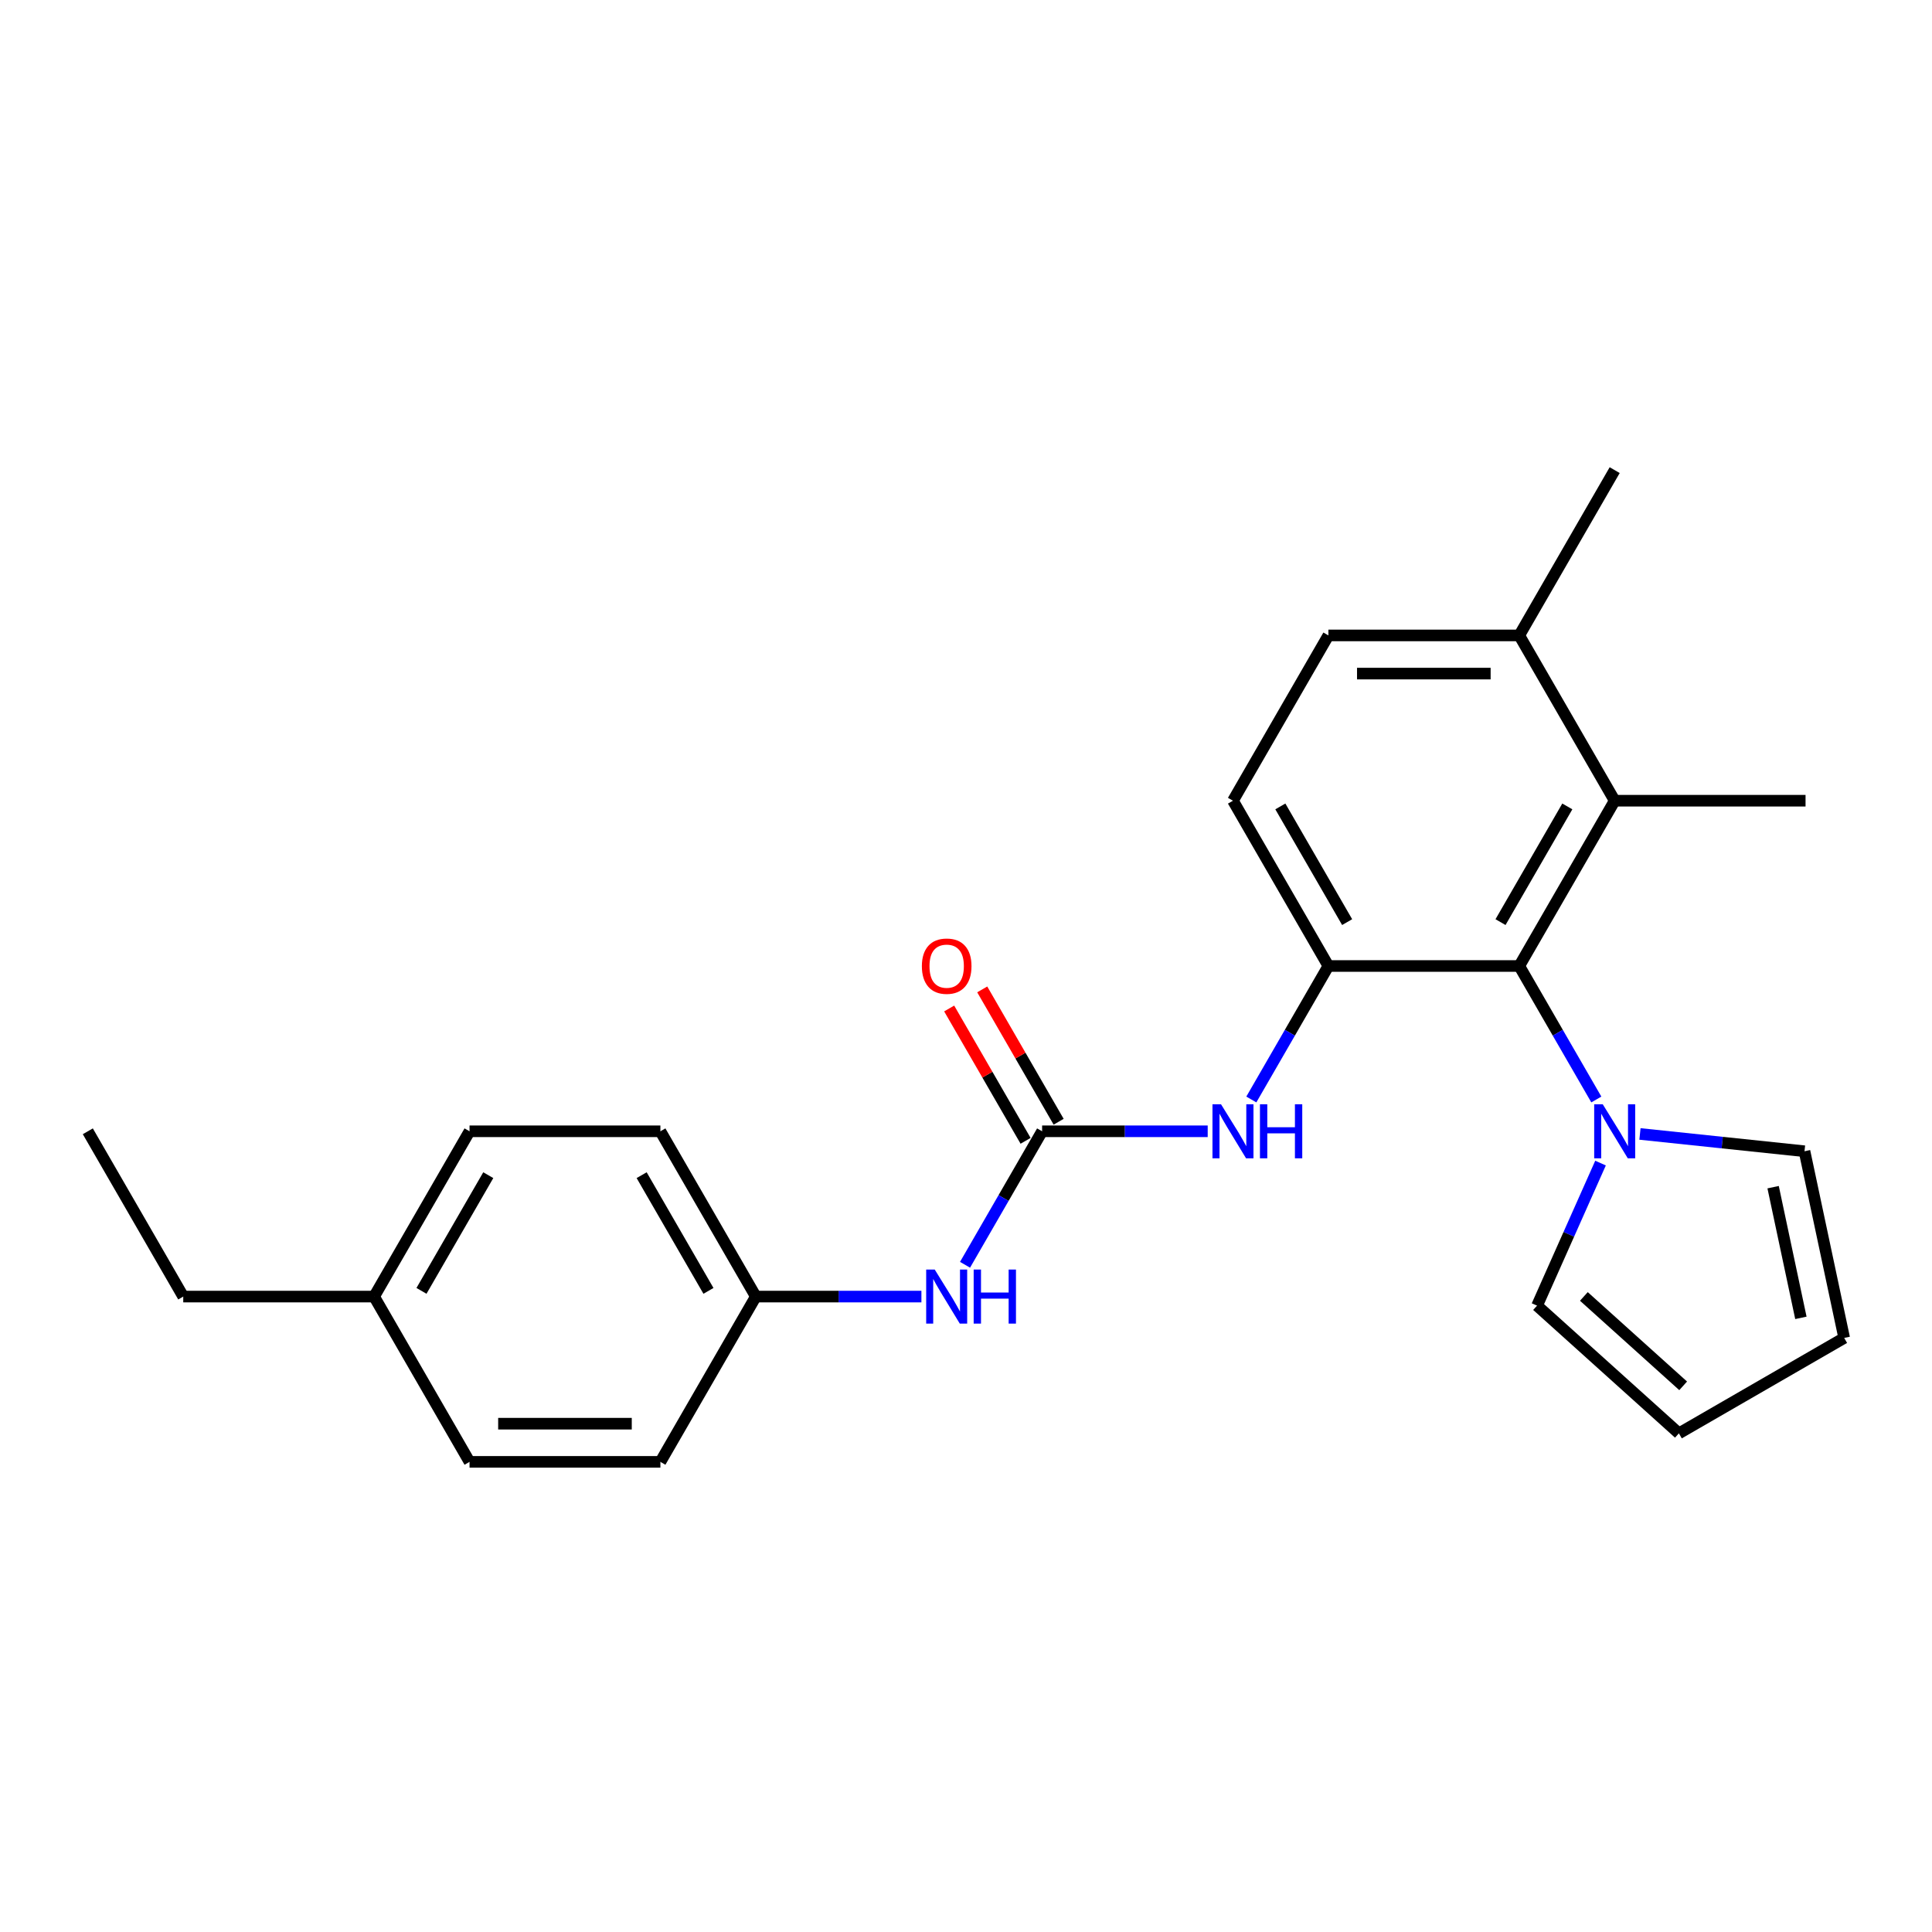 <?xml version='1.0' encoding='iso-8859-1'?>
<svg version='1.1' baseProfile='full'
              xmlns='http://www.w3.org/2000/svg'
                      xmlns:rdkit='http://www.rdkit.org/xml'
                      xmlns:xlink='http://www.w3.org/1999/xlink'
                  xml:space='preserve'
width='1000px' height='1000px' viewBox='0 0 1000 1000'>
<!-- END OF HEADER -->
<rect style='opacity:1.0;fill:#FFFFFF;stroke:none' width='1000' height='1000' x='0' y='0'> </rect>
<path class='bond-0' d='M 786.365,500 L 687.577,500' style='fill:none;fill-rule:evenodd;stroke:#000000;stroke-width:6px;stroke-linecap:butt;stroke-linejoin:miter;stroke-opacity:1' />
<path class='bond-2' d='M 786.365,500 L 806.311,534.547' style='fill:none;fill-rule:evenodd;stroke:#000000;stroke-width:6px;stroke-linecap:butt;stroke-linejoin:miter;stroke-opacity:1' />
<path class='bond-2' d='M 806.311,534.547 L 826.257,569.095' style='fill:none;fill-rule:evenodd;stroke:#0000FF;stroke-width:6px;stroke-linecap:butt;stroke-linejoin:miter;stroke-opacity:1' />
<path class='bond-4' d='M 786.365,500 L 835.759,414.447' style='fill:none;fill-rule:evenodd;stroke:#000000;stroke-width:6px;stroke-linecap:butt;stroke-linejoin:miter;stroke-opacity:1' />
<path class='bond-4' d='M 776.664,477.288 L 811.24,417.401' style='fill:none;fill-rule:evenodd;stroke:#000000;stroke-width:6px;stroke-linecap:butt;stroke-linejoin:miter;stroke-opacity:1' />
<path class='bond-3' d='M 687.577,500 L 667.631,534.547' style='fill:none;fill-rule:evenodd;stroke:#000000;stroke-width:6px;stroke-linecap:butt;stroke-linejoin:miter;stroke-opacity:1' />
<path class='bond-3' d='M 667.631,534.547 L 647.685,569.095' style='fill:none;fill-rule:evenodd;stroke:#0000FF;stroke-width:6px;stroke-linecap:butt;stroke-linejoin:miter;stroke-opacity:1' />
<path class='bond-9' d='M 687.577,500 L 638.183,414.447' style='fill:none;fill-rule:evenodd;stroke:#000000;stroke-width:6px;stroke-linecap:butt;stroke-linejoin:miter;stroke-opacity:1' />
<path class='bond-9' d='M 697.279,477.288 L 662.703,417.401' style='fill:none;fill-rule:evenodd;stroke:#000000;stroke-width:6px;stroke-linecap:butt;stroke-linejoin:miter;stroke-opacity:1' />
<path class='bond-1' d='M 539.395,585.553 L 582.249,585.553' style='fill:none;fill-rule:evenodd;stroke:#000000;stroke-width:6px;stroke-linecap:butt;stroke-linejoin:miter;stroke-opacity:1' />
<path class='bond-1' d='M 582.249,585.553 L 625.104,585.553' style='fill:none;fill-rule:evenodd;stroke:#0000FF;stroke-width:6px;stroke-linecap:butt;stroke-linejoin:miter;stroke-opacity:1' />
<path class='bond-5' d='M 539.395,585.553 L 519.449,620.1' style='fill:none;fill-rule:evenodd;stroke:#000000;stroke-width:6px;stroke-linecap:butt;stroke-linejoin:miter;stroke-opacity:1' />
<path class='bond-5' d='M 519.449,620.1 L 499.503,654.648' style='fill:none;fill-rule:evenodd;stroke:#0000FF;stroke-width:6px;stroke-linecap:butt;stroke-linejoin:miter;stroke-opacity:1' />
<path class='bond-10' d='M 547.95,580.614 L 528.175,546.363' style='fill:none;fill-rule:evenodd;stroke:#000000;stroke-width:6px;stroke-linecap:butt;stroke-linejoin:miter;stroke-opacity:1' />
<path class='bond-10' d='M 528.175,546.363 L 508.401,512.111' style='fill:none;fill-rule:evenodd;stroke:#FF0000;stroke-width:6px;stroke-linecap:butt;stroke-linejoin:miter;stroke-opacity:1' />
<path class='bond-10' d='M 530.84,590.492 L 511.065,556.241' style='fill:none;fill-rule:evenodd;stroke:#000000;stroke-width:6px;stroke-linecap:butt;stroke-linejoin:miter;stroke-opacity:1' />
<path class='bond-10' d='M 511.065,556.241 L 491.29,521.99' style='fill:none;fill-rule:evenodd;stroke:#FF0000;stroke-width:6px;stroke-linecap:butt;stroke-linejoin:miter;stroke-opacity:1' />
<path class='bond-6' d='M 848.839,586.928 L 891.423,591.403' style='fill:none;fill-rule:evenodd;stroke:#0000FF;stroke-width:6px;stroke-linecap:butt;stroke-linejoin:miter;stroke-opacity:1' />
<path class='bond-6' d='M 891.423,591.403 L 934.006,595.879' style='fill:none;fill-rule:evenodd;stroke:#000000;stroke-width:6px;stroke-linecap:butt;stroke-linejoin:miter;stroke-opacity:1' />
<path class='bond-7' d='M 828.432,602.011 L 812.005,638.906' style='fill:none;fill-rule:evenodd;stroke:#0000FF;stroke-width:6px;stroke-linecap:butt;stroke-linejoin:miter;stroke-opacity:1' />
<path class='bond-7' d='M 812.005,638.906 L 795.579,675.8' style='fill:none;fill-rule:evenodd;stroke:#000000;stroke-width:6px;stroke-linecap:butt;stroke-linejoin:miter;stroke-opacity:1' />
<path class='bond-8' d='M 835.759,414.447 L 786.365,328.894' style='fill:none;fill-rule:evenodd;stroke:#000000;stroke-width:6px;stroke-linecap:butt;stroke-linejoin:miter;stroke-opacity:1' />
<path class='bond-20' d='M 835.759,414.447 L 934.547,414.447' style='fill:none;fill-rule:evenodd;stroke:#000000;stroke-width:6px;stroke-linecap:butt;stroke-linejoin:miter;stroke-opacity:1' />
<path class='bond-14' d='M 476.921,671.106 L 434.067,671.106' style='fill:none;fill-rule:evenodd;stroke:#0000FF;stroke-width:6px;stroke-linecap:butt;stroke-linejoin:miter;stroke-opacity:1' />
<path class='bond-14' d='M 434.067,671.106 L 391.213,671.106' style='fill:none;fill-rule:evenodd;stroke:#000000;stroke-width:6px;stroke-linecap:butt;stroke-linejoin:miter;stroke-opacity:1' />
<path class='bond-11' d='M 934.006,595.879 L 954.545,692.509' style='fill:none;fill-rule:evenodd;stroke:#000000;stroke-width:6px;stroke-linecap:butt;stroke-linejoin:miter;stroke-opacity:1' />
<path class='bond-11' d='M 917.761,614.481 L 932.139,682.122' style='fill:none;fill-rule:evenodd;stroke:#000000;stroke-width:6px;stroke-linecap:butt;stroke-linejoin:miter;stroke-opacity:1' />
<path class='bond-12' d='M 795.579,675.8 L 868.992,741.903' style='fill:none;fill-rule:evenodd;stroke:#000000;stroke-width:6px;stroke-linecap:butt;stroke-linejoin:miter;stroke-opacity:1' />
<path class='bond-12' d='M 819.811,671.033 L 871.201,717.304' style='fill:none;fill-rule:evenodd;stroke:#000000;stroke-width:6px;stroke-linecap:butt;stroke-linejoin:miter;stroke-opacity:1' />
<path class='bond-13' d='M 786.365,328.894 L 687.577,328.894' style='fill:none;fill-rule:evenodd;stroke:#000000;stroke-width:6px;stroke-linecap:butt;stroke-linejoin:miter;stroke-opacity:1' />
<path class='bond-13' d='M 771.547,348.652 L 702.395,348.652' style='fill:none;fill-rule:evenodd;stroke:#000000;stroke-width:6px;stroke-linecap:butt;stroke-linejoin:miter;stroke-opacity:1' />
<path class='bond-21' d='M 786.365,328.894 L 835.759,243.341' style='fill:none;fill-rule:evenodd;stroke:#000000;stroke-width:6px;stroke-linecap:butt;stroke-linejoin:miter;stroke-opacity:1' />
<path class='bond-24' d='M 638.183,414.447 L 687.577,328.894' style='fill:none;fill-rule:evenodd;stroke:#000000;stroke-width:6px;stroke-linecap:butt;stroke-linejoin:miter;stroke-opacity:1' />
<path class='bond-25' d='M 954.545,692.509 L 868.992,741.903' style='fill:none;fill-rule:evenodd;stroke:#000000;stroke-width:6px;stroke-linecap:butt;stroke-linejoin:miter;stroke-opacity:1' />
<path class='bond-16' d='M 391.213,671.106 L 341.819,756.659' style='fill:none;fill-rule:evenodd;stroke:#000000;stroke-width:6px;stroke-linecap:butt;stroke-linejoin:miter;stroke-opacity:1' />
<path class='bond-17' d='M 391.213,671.106 L 341.819,585.553' style='fill:none;fill-rule:evenodd;stroke:#000000;stroke-width:6px;stroke-linecap:butt;stroke-linejoin:miter;stroke-opacity:1' />
<path class='bond-17' d='M 366.693,668.152 L 332.117,608.265' style='fill:none;fill-rule:evenodd;stroke:#000000;stroke-width:6px;stroke-linecap:butt;stroke-linejoin:miter;stroke-opacity:1' />
<path class='bond-15' d='M 193.637,671.106 L 243.031,585.553' style='fill:none;fill-rule:evenodd;stroke:#000000;stroke-width:6px;stroke-linecap:butt;stroke-linejoin:miter;stroke-opacity:1' />
<path class='bond-15' d='M 218.156,668.152 L 252.732,608.265' style='fill:none;fill-rule:evenodd;stroke:#000000;stroke-width:6px;stroke-linecap:butt;stroke-linejoin:miter;stroke-opacity:1' />
<path class='bond-22' d='M 193.637,671.106 L 94.849,671.106' style='fill:none;fill-rule:evenodd;stroke:#000000;stroke-width:6px;stroke-linecap:butt;stroke-linejoin:miter;stroke-opacity:1' />
<path class='bond-26' d='M 193.637,671.106 L 243.031,756.659' style='fill:none;fill-rule:evenodd;stroke:#000000;stroke-width:6px;stroke-linecap:butt;stroke-linejoin:miter;stroke-opacity:1' />
<path class='bond-19' d='M 341.819,756.659 L 243.031,756.659' style='fill:none;fill-rule:evenodd;stroke:#000000;stroke-width:6px;stroke-linecap:butt;stroke-linejoin:miter;stroke-opacity:1' />
<path class='bond-19' d='M 327.001,736.901 L 257.849,736.901' style='fill:none;fill-rule:evenodd;stroke:#000000;stroke-width:6px;stroke-linecap:butt;stroke-linejoin:miter;stroke-opacity:1' />
<path class='bond-18' d='M 341.819,585.553 L 243.031,585.553' style='fill:none;fill-rule:evenodd;stroke:#000000;stroke-width:6px;stroke-linecap:butt;stroke-linejoin:miter;stroke-opacity:1' />
<path class='bond-23' d='M 94.849,671.106 L 45.455,585.553' style='fill:none;fill-rule:evenodd;stroke:#000000;stroke-width:6px;stroke-linecap:butt;stroke-linejoin:miter;stroke-opacity:1' />
<path  class='atom-3' d='M 829.575 571.565
L 838.743 586.383
Q 839.652 587.845, 841.114 590.492
Q 842.576 593.14, 842.655 593.298
L 842.655 571.565
L 846.369 571.565
L 846.369 599.541
L 842.536 599.541
L 832.697 583.34
Q 831.551 581.443, 830.326 579.27
Q 829.141 577.097, 828.785 576.425
L 828.785 599.541
L 825.149 599.541
L 825.149 571.565
L 829.575 571.565
' fill='#0000FF'/>
<path  class='atom-4' d='M 631.999 571.565
L 641.167 586.383
Q 642.075 587.845, 643.537 590.492
Q 645 593.14, 645.079 593.298
L 645.079 571.565
L 648.793 571.565
L 648.793 599.541
L 644.96 599.541
L 635.121 583.34
Q 633.975 581.443, 632.75 579.27
Q 631.564 577.097, 631.209 576.425
L 631.209 599.541
L 627.573 599.541
L 627.573 571.565
L 631.999 571.565
' fill='#0000FF'/>
<path  class='atom-4' d='M 652.152 571.565
L 655.945 571.565
L 655.945 583.459
L 670.25 583.459
L 670.25 571.565
L 674.043 571.565
L 674.043 599.541
L 670.25 599.541
L 670.25 586.62
L 655.945 586.62
L 655.945 599.541
L 652.152 599.541
L 652.152 571.565
' fill='#0000FF'/>
<path  class='atom-6' d='M 483.817 657.118
L 492.984 671.936
Q 493.893 673.398, 495.355 676.045
Q 496.817 678.693, 496.896 678.851
L 496.896 657.118
L 500.611 657.118
L 500.611 685.094
L 496.778 685.094
L 486.939 668.893
Q 485.793 666.996, 484.568 664.823
Q 483.382 662.65, 483.027 661.978
L 483.027 685.094
L 479.391 685.094
L 479.391 657.118
L 483.817 657.118
' fill='#0000FF'/>
<path  class='atom-6' d='M 503.97 657.118
L 507.763 657.118
L 507.763 669.012
L 522.068 669.012
L 522.068 657.118
L 525.861 657.118
L 525.861 685.094
L 522.068 685.094
L 522.068 672.173
L 507.763 672.173
L 507.763 685.094
L 503.97 685.094
L 503.97 657.118
' fill='#0000FF'/>
<path  class='atom-11' d='M 477.159 500.079
Q 477.159 493.361, 480.478 489.607
Q 483.797 485.854, 490.001 485.854
Q 496.205 485.854, 499.524 489.607
Q 502.843 493.361, 502.843 500.079
Q 502.843 506.876, 499.485 510.748
Q 496.126 514.581, 490.001 514.581
Q 483.837 514.581, 480.478 510.748
Q 477.159 506.915, 477.159 500.079
M 490.001 511.42
Q 494.269 511.42, 496.561 508.575
Q 498.892 505.69, 498.892 500.079
Q 498.892 494.586, 496.561 491.82
Q 494.269 489.015, 490.001 489.015
Q 485.733 489.015, 483.402 491.781
Q 481.11 494.547, 481.11 500.079
Q 481.11 505.73, 483.402 508.575
Q 485.733 511.42, 490.001 511.42
' fill='#FF0000'/>
</svg>
